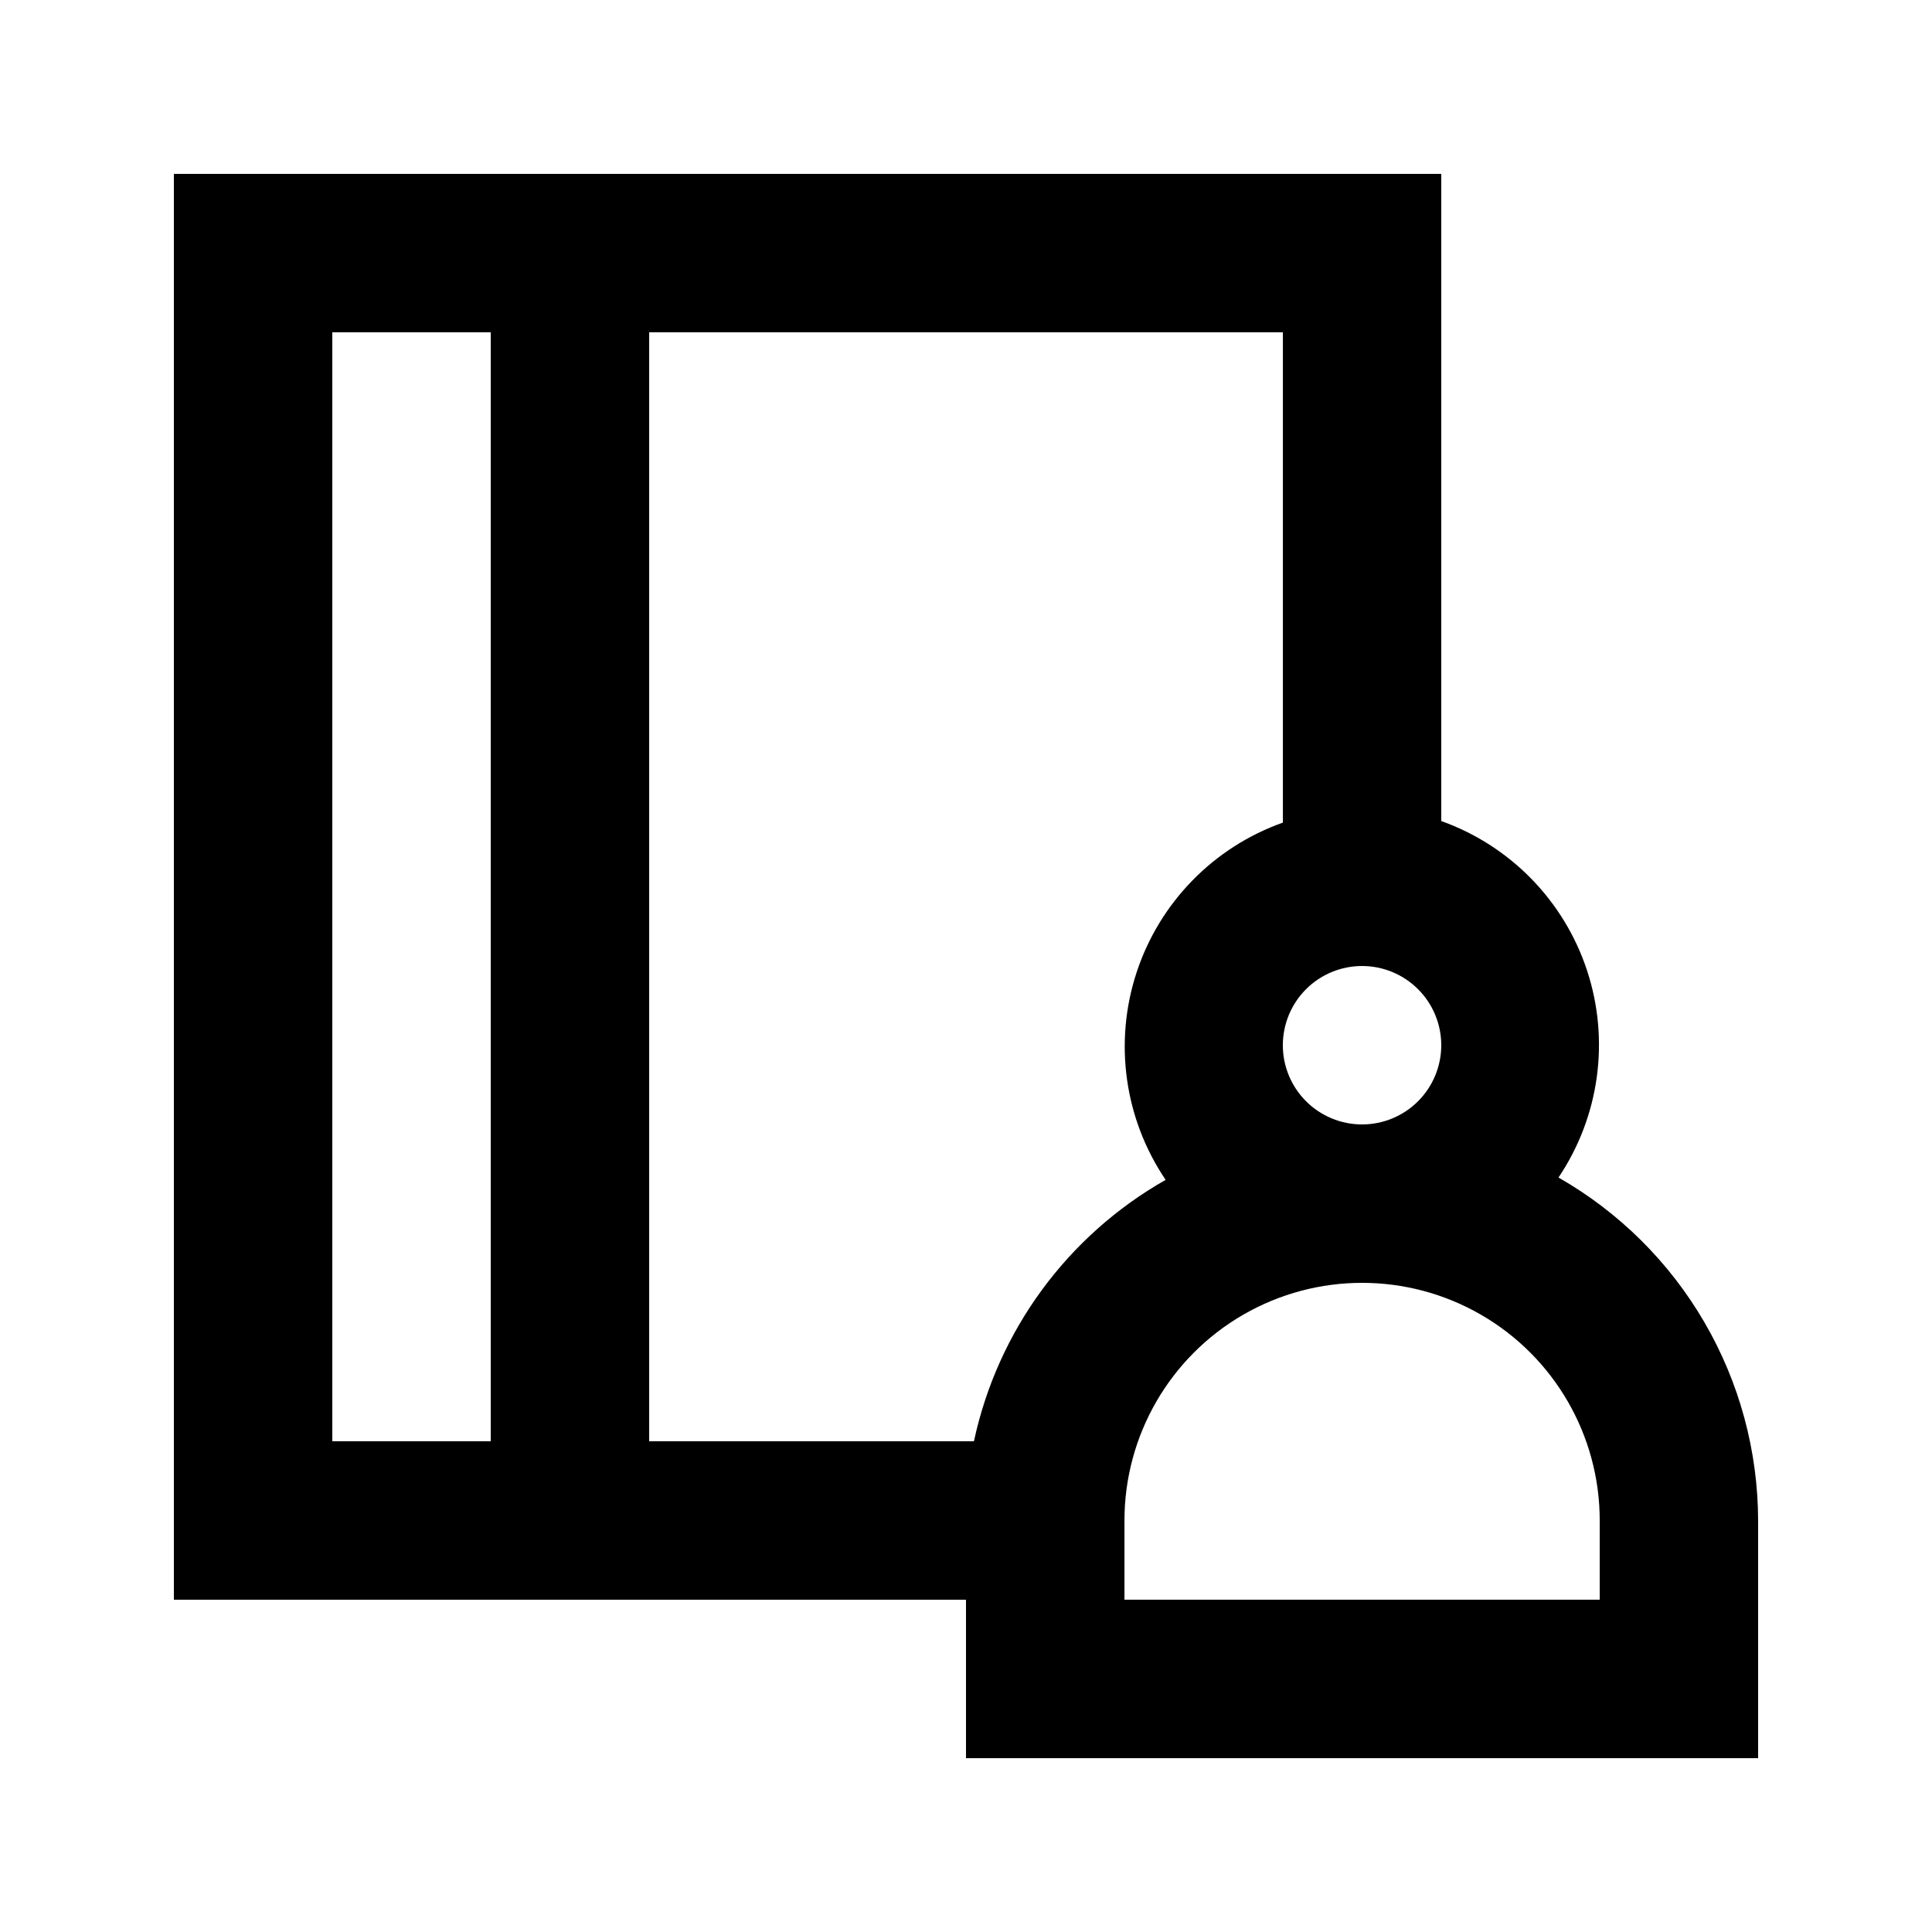 <?xml version="1.0" encoding="UTF-8"?>
<!-- Uploaded to: ICON Repo, www.svgrepo.com, Generator: ICON Repo Mixer Tools -->
<svg fill="#000000" width="800px" height="800px" version="1.1" viewBox="144 144 512 512" xmlns="http://www.w3.org/2000/svg">
 <path d="m557.02 456.05c10.852-16.129 13.648-36.363 7.574-54.832-6.074-18.465-20.336-33.094-38.645-39.633v-171.5h-335.87v377.86h209.92v41.984h209.92v-62.977c-0.043-18.465-4.957-36.59-14.242-52.551-9.289-15.957-22.621-29.184-38.656-38.344zm-73.055-35.055c0-5.57 2.215-10.91 6.148-14.844 3.938-3.938 9.277-6.148 14.844-6.148 5.57 0 10.91 2.211 14.844 6.148 3.938 3.934 6.148 9.273 6.148 14.844 0 5.566-2.211 10.906-6.148 14.844-3.934 3.934-9.273 6.148-14.844 6.148-5.566 0-10.906-2.215-14.844-6.148-3.934-3.938-6.148-9.277-6.148-14.844zm-251.9-188.93h41.984v293.89h-41.984zm170.04 293.89-86.066-0.004v-293.89h167.94v129.94h-0.004c-18.371 6.519-32.688 21.188-38.77 39.711-6.078 18.523-3.234 38.82 7.703 54.961-26.039 14.789-44.523 39.996-50.801 69.273zm165.84 41.98h-125.95v-20.992c0-22.496 12-43.289 31.488-54.539 19.484-11.246 43.488-11.246 62.973 0 19.488 11.25 31.488 32.043 31.488 54.539z"/>
</svg>